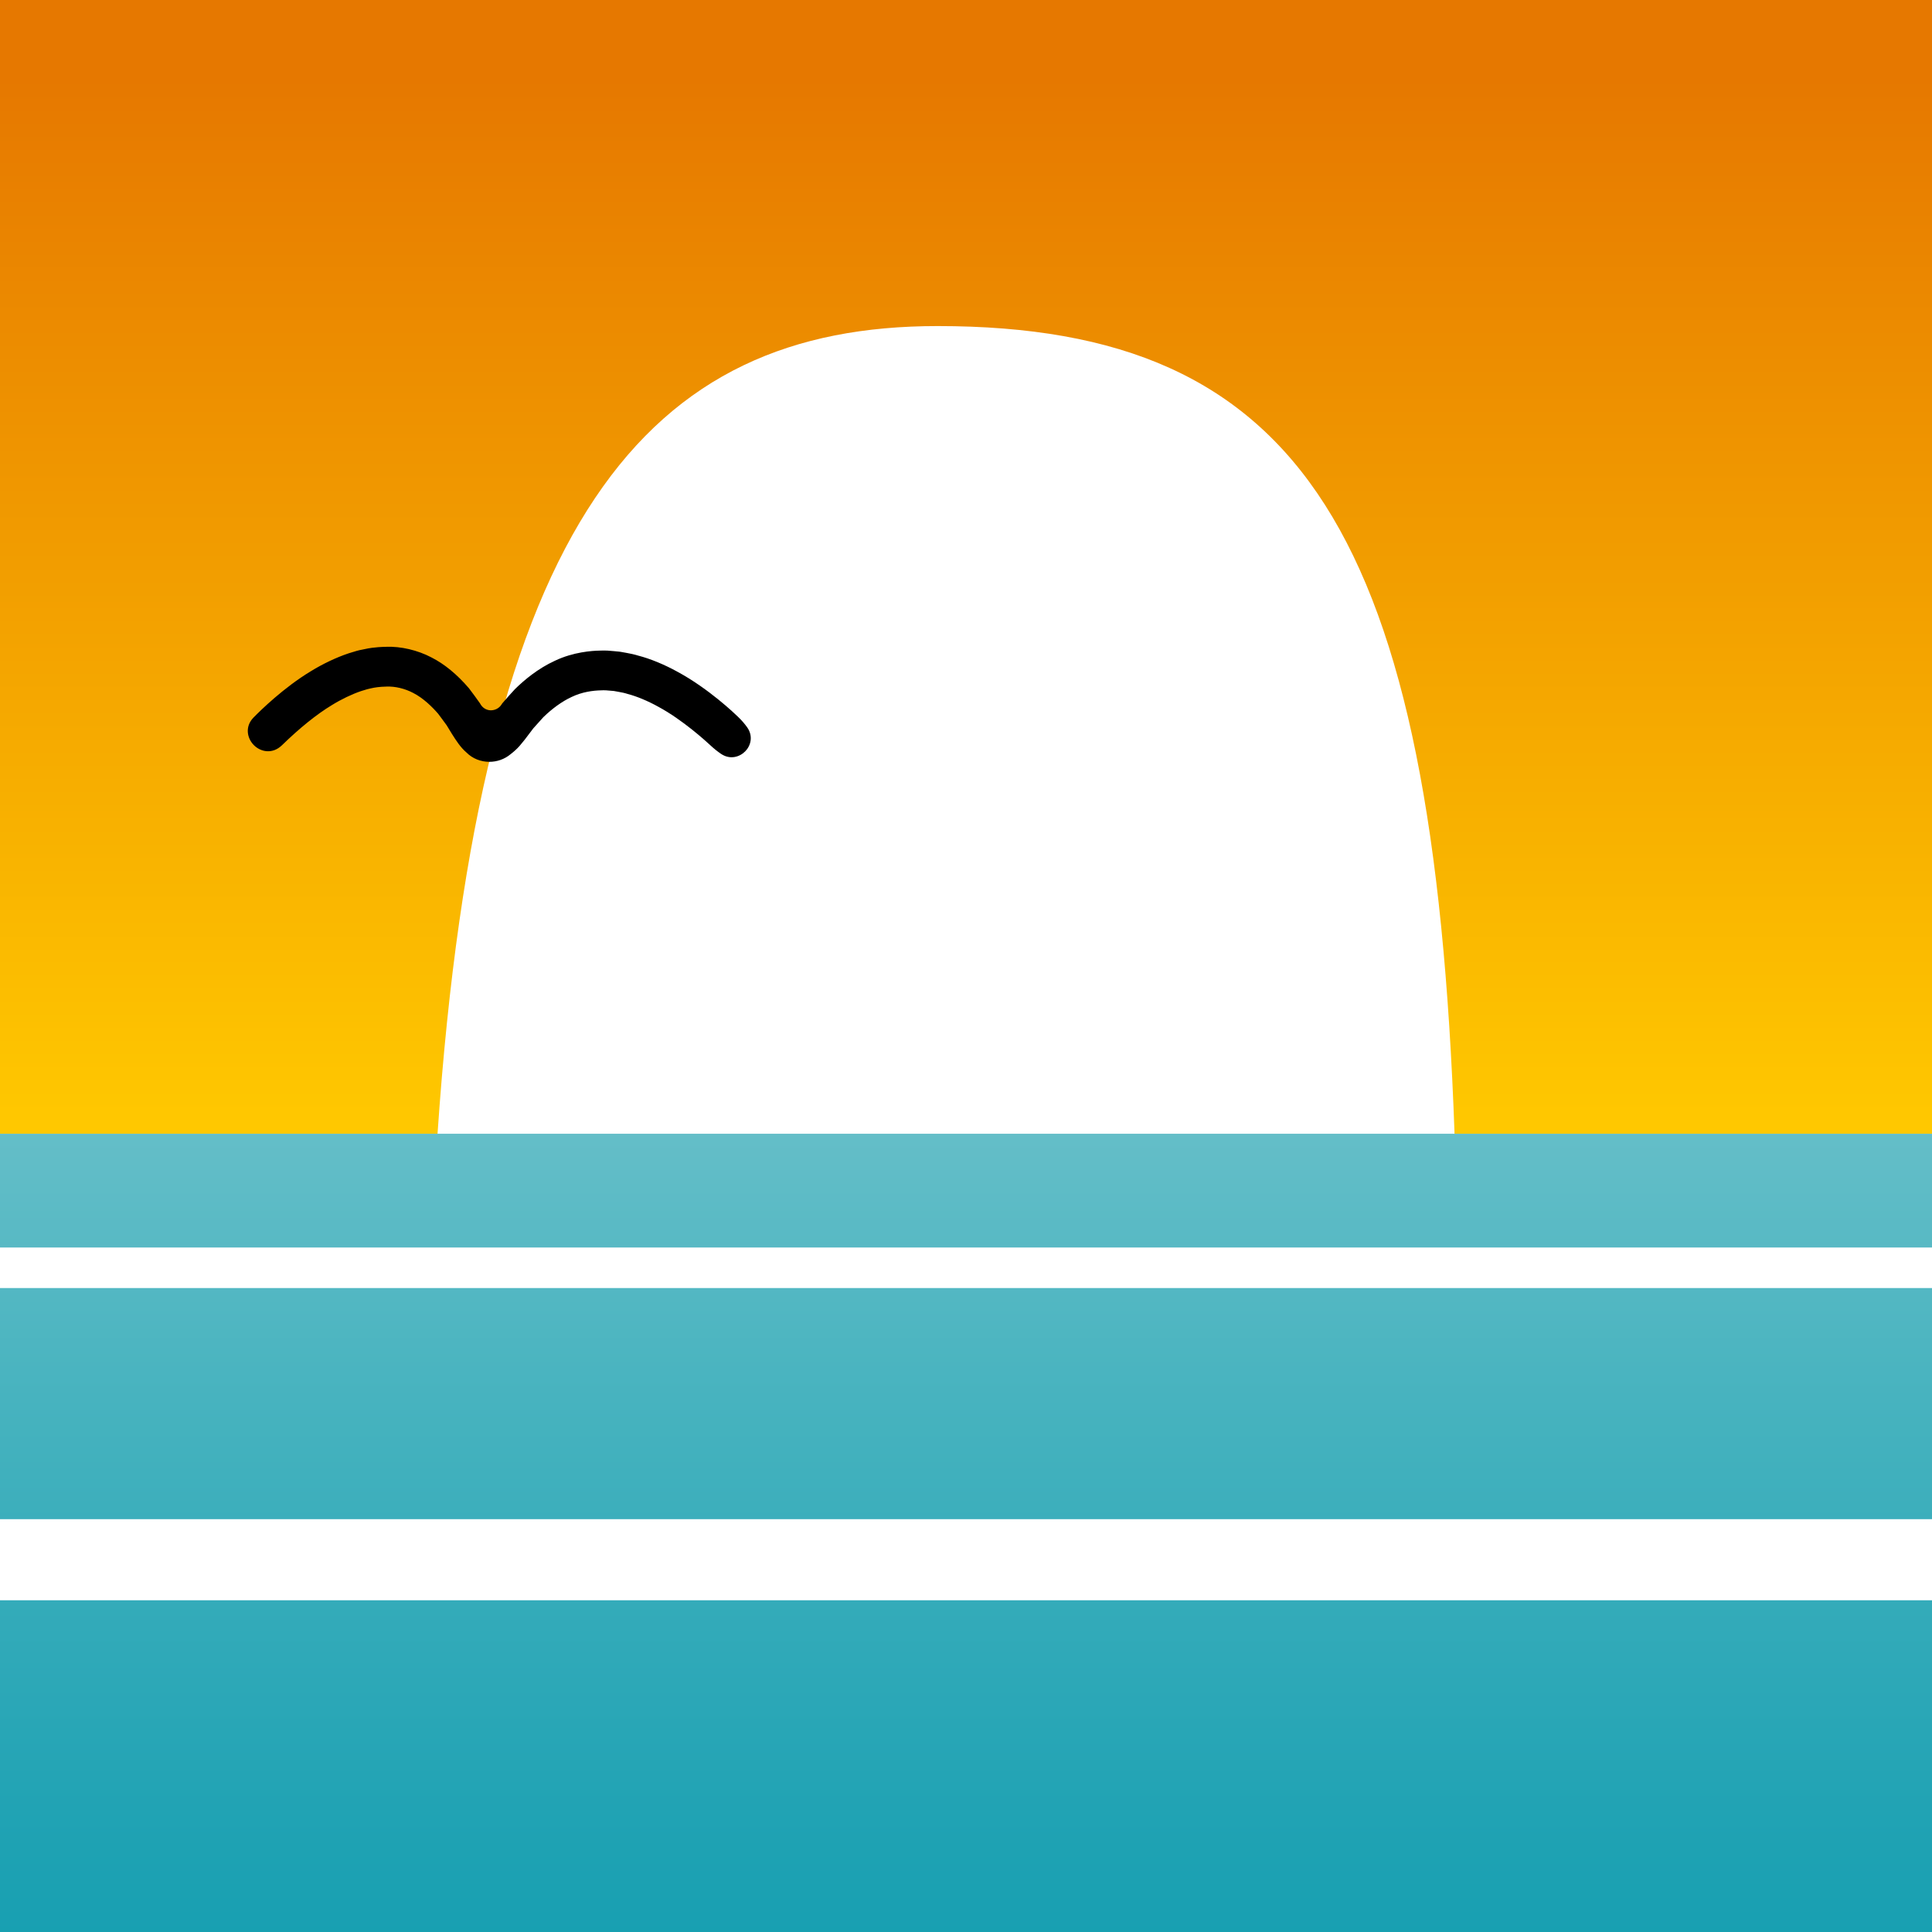 <?xml version="1.0" encoding="UTF-8"?>
<svg data-bbox="-11.97 0 523.97 757.96" viewBox="0 0 512 512" y="0" x="0" xmlns:xlink="http://www.w3.org/1999/xlink" xmlns="http://www.w3.org/2000/svg" id="47efe172-d51a-402e-bb5a-2903bfc4051e" data-type="ugc">
    <g>
        <style>
            .st0{clip-path:url(#SVGID_00000052071339136840963210000017833303304431264646_)}.st1{fill:url(#SVGID_00000134936411453919227660000017892628546855563680_)}.st2{fill:url(#SVGID_00000029032209606160237900000014943800119967877525_)}
        </style>
        <defs>
            <path id="c61485d0-1d52-45ef-9c15-a8aca834da43" d="M512 0v512H0V0h512z"/>
        </defs>
        <clipPath id="aa4d0ec8-99d6-460b-b22f-58dba5d14fa8">
            <use xlink:href="#c61485d0-1d52-45ef-9c15-a8aca834da43" overflow="visible"/>
        </clipPath>
        <g clip-path="url(#aa4d0ec8-99d6-460b-b22f-58dba5d14fa8)">
            <linearGradient y2="298.494" x2="256" y1="-164.684" x1="256" gradientUnits="userSpaceOnUse" id="22a5d6bd-7814-459c-ad88-0d3ab7fabf42">
                <stop offset=".4" stop-color="#e67800"/>
                <stop offset="1" stop-color="#ffc800"/>
            </linearGradient>
            <path d="M0 0v300.46h115.95c11.2-163.75 55.88-214.05 132.53-214.05 96.76 0 131.34 55.04 136.99 214.05H512V0H0z" fill="url(#22a5d6bd-7814-459c-ad88-0d3ab7fabf42)"/>
            <linearGradient y2="300.464" x2="250.017" y1="757.956" x1="250.017" gradientUnits="userSpaceOnUse" id="edc73648-358d-4e9a-bcde-bfa7bd5f8489">
                <stop offset=".3" stop-color="#0096aa"/>
                <stop offset=".418" stop-color="#099aad"/>
                <stop offset=".609" stop-color="#21a3b4"/>
                <stop offset=".847" stop-color="#47b3bf"/>
                <stop offset="1" stop-color="#64bec8"/>
            </linearGradient>
            <path d="M0 512h512v-87.92H0V512zm232.34 245.96c124.8 0 192.8-40.39 220.18-189.82H-11.97c29.18 150.1 108.88 189.82 244.31 189.82zM0 402.59h512v-61.24H0v61.24zm0-102.13v30.14h512v-30.14H0z" fill="url(#edc73648-358d-4e9a-bcde-bfa7bd5f8489)"/>
            <path d="M197.99 192.72c-.68-.95-1.48-1.87-2.46-2.81-.77-.75-7.73-7.43-15.98-11.88-3.45-1.91-7.26-3.48-10.4-4.28-1.17-.37-2.2-.55-3.03-.71l-.61-.11c-.89-.17-1.39-.24-1.44-.24l-1.35-.13c-.95-.1-2.25-.22-3.82-.14-1.93.03-6.96.35-11.83 2.68-4.56 2.08-8.26 5.22-10.59 7.52-1 1.06-1.88 2.07-2.67 2.97l-.7.81c-.07.09-.15.21-.24.36-.63.96-1.71 1.49-2.84 1.48-1.13-.03-2.14-.64-2.72-1.66l-.11-.19c-.78-1.14-1.79-2.48-2.93-4-3.14-3.67-6.5-6.43-9.96-8.18-3.63-1.91-8.1-2.95-11.92-2.8-3.17.05-5.13.48-5.2.5l-1.27.26c-.86.14-1.9.46-3.21.87l-.38.12c-3.18 1.06-6.81 2.78-9.95 4.72-7.16 4.31-13.35 10.4-15.08 12.16l-.16.16c-2.29 2.4-1.65 5.49.16 7.29 1.82 1.81 4.92 2.43 7.42.01 4.68-4.56 9.23-8.23 13.18-10.61 2.49-1.55 5.33-2.91 7.74-3.73l.65-.2c.74-.23 1.38-.43 1.86-.51l.96-.2c.01 0 1.35-.27 3.35-.3 2.27-.09 4.82.52 7.03 1.68 2.72 1.38 5.11 3.77 6.59 5.48l.84 1.12c.54.73 1.05 1.4 1.44 1.96l1.41 2.31c1.17 1.84 2.27 3.57 3.85 4.92 1.62 1.64 3.83 2.47 6.07 2.47 1.99 0 4.01-.67 5.63-2.03.86-.66 1.62-1.35 2.32-2.12.47-.54.94-1.12 1.43-1.74l2.26-2.98 2.66-2.96c2.39-2.33 5.04-4.23 7.48-5.35 2.82-1.37 5.73-1.71 7.72-1.76 1.01-.06 1.88.01 2.55.09l.95.08c.02 0 .36.05.95.17l.59.11c.56.1 1.26.23 2.09.5 2.41.62 5.38 1.86 8.15 3.4 6.43 3.46 12.66 9.16 13.85 10.27.92.85 1.81 1.57 2.73 2.19 2.4 1.64 4.96.86 6.44-.65 1.46-1.47 2.18-4.03.5-6.39z"/>
        </g>
    </g>
</svg>

